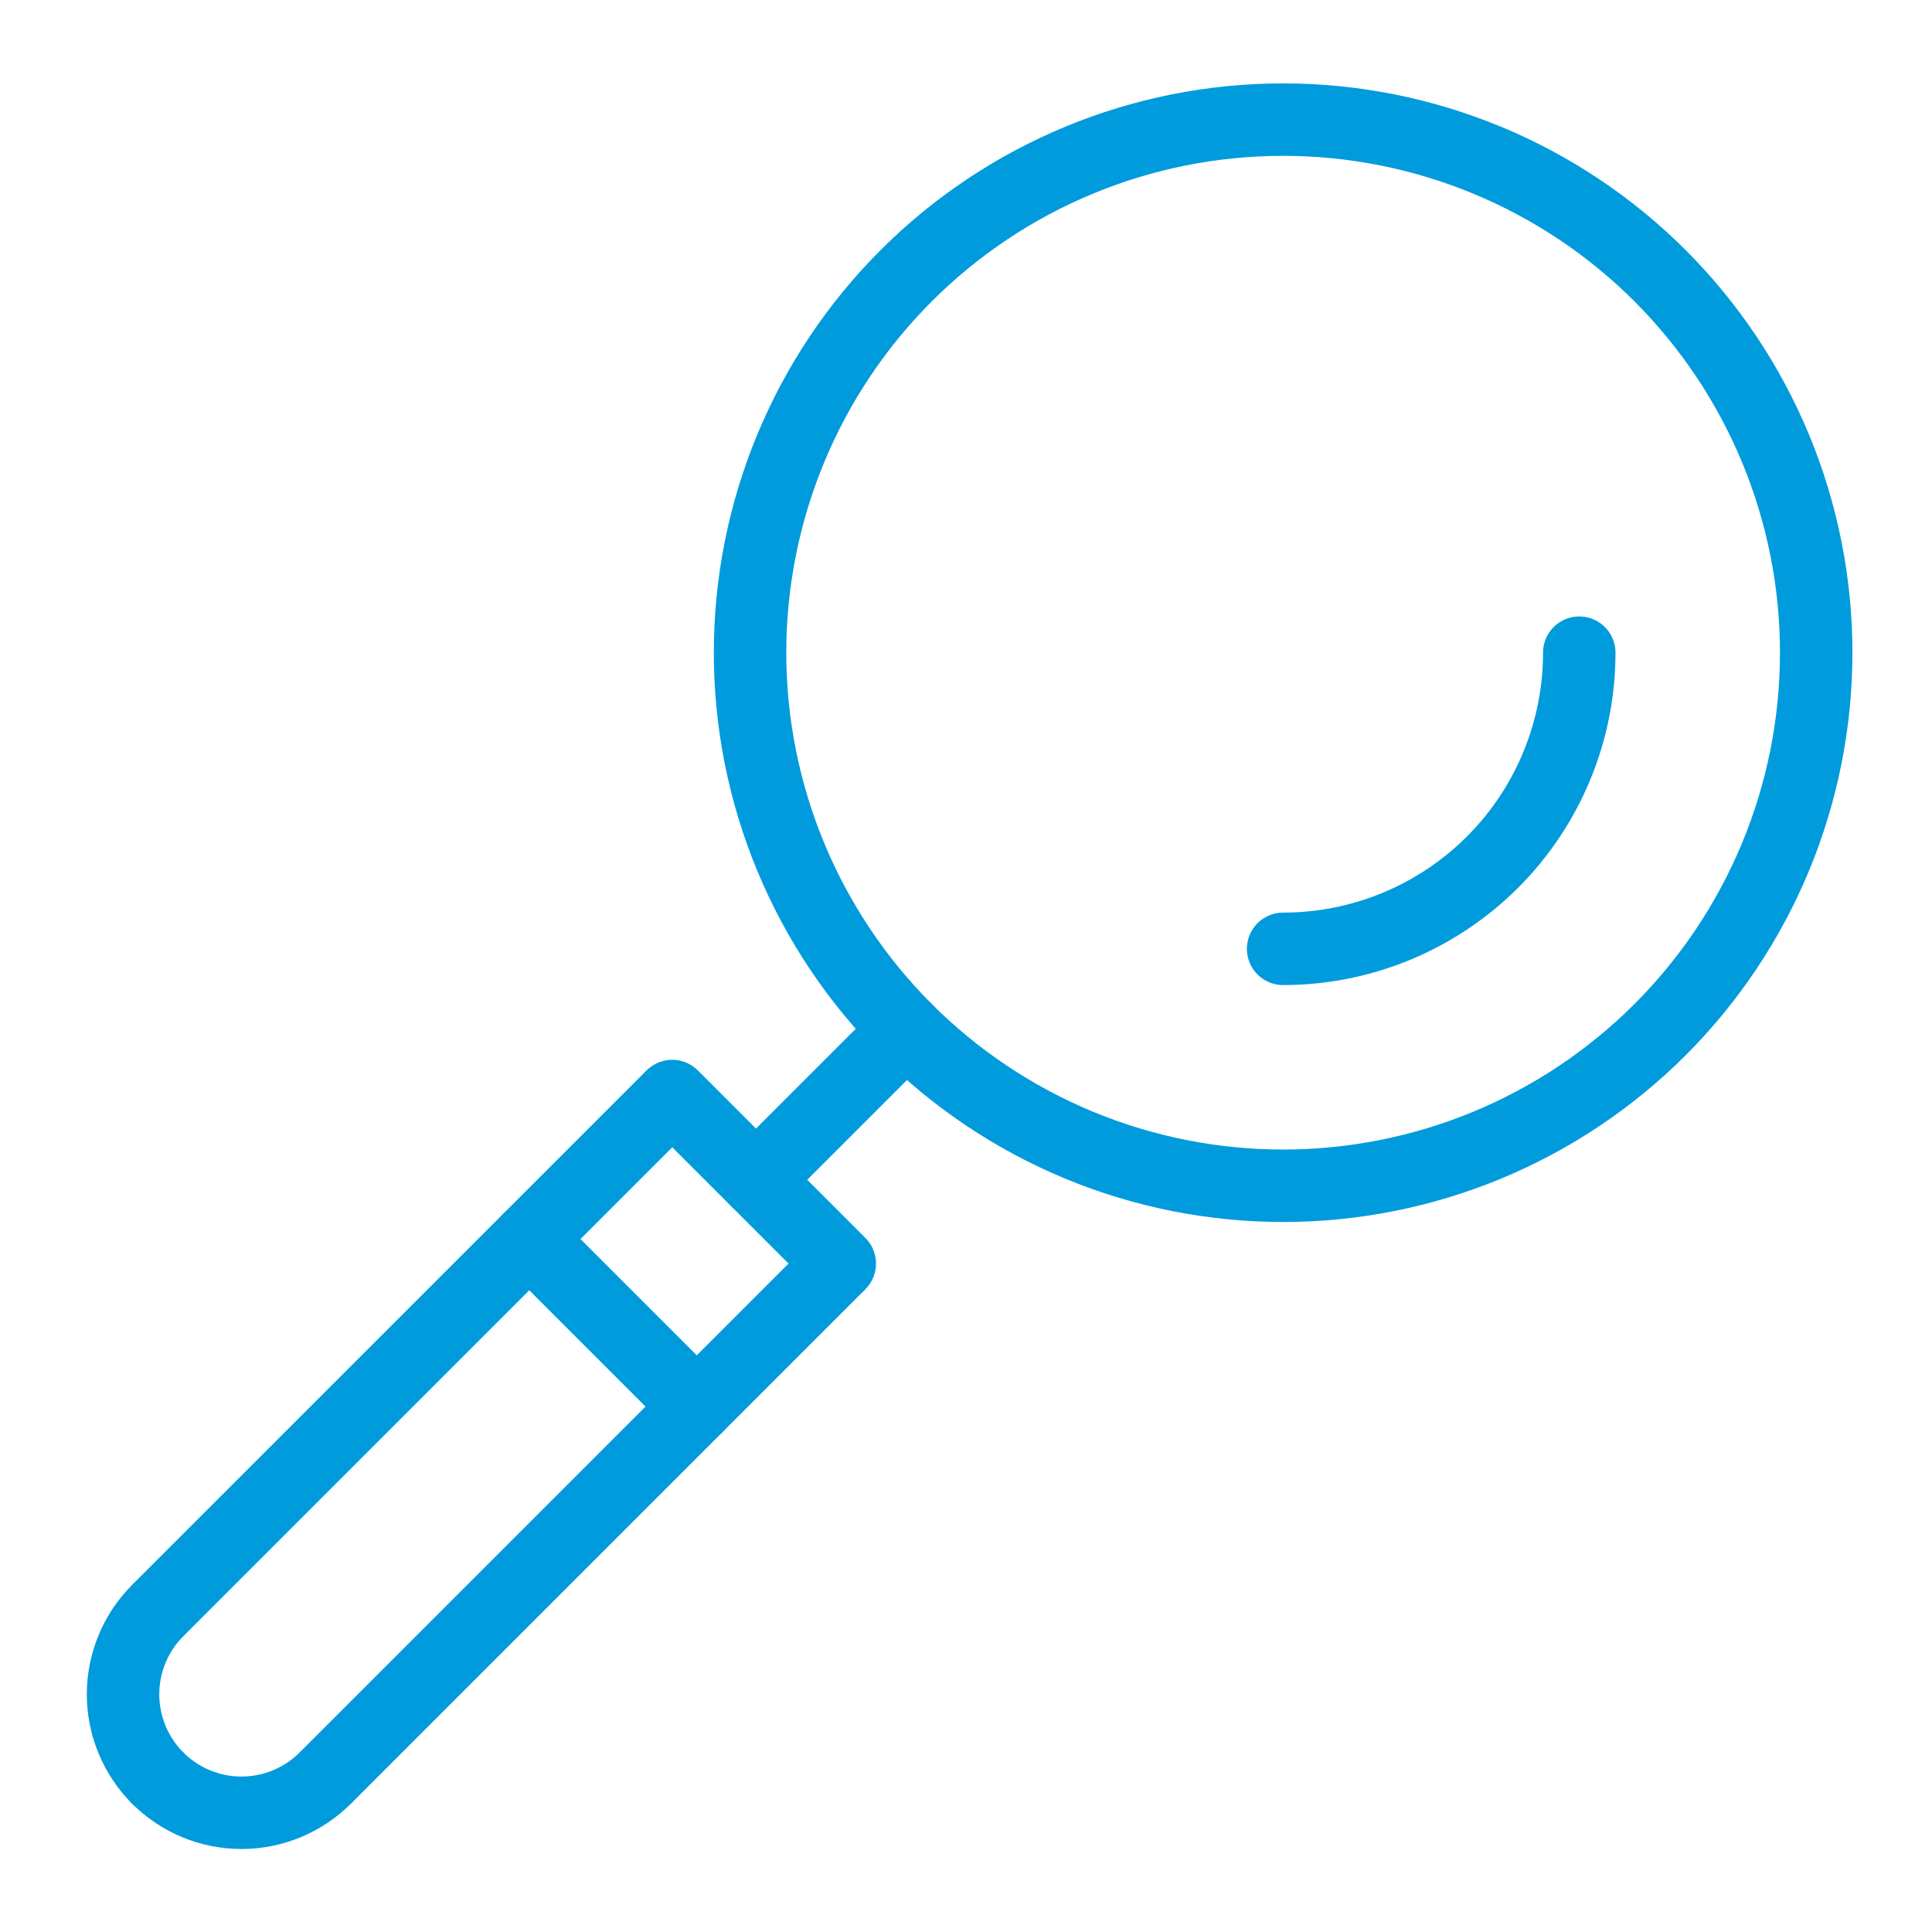 <svg width="80" height="80" viewBox="0 0 80 80" fill="none" xmlns="http://www.w3.org/2000/svg">
<path d="M27.836 45.385L6.531 66.689" stroke="#009BDD" stroke-width="3"/>
<path d="M34.773 52.322L13.469 73.626" stroke="#009BDD" stroke-width="3"/>
<path d="M13.469 73.626C12.549 74.546 11.301 75.063 10 75.063C8.699 75.063 7.451 74.546 6.531 73.626" stroke="#009BDD" stroke-width="3" stroke-linecap="round" stroke-linejoin="round"/>
<path d="M6.531 66.689C5.612 67.609 5.095 68.856 5.095 70.157C5.095 71.458 5.612 72.706 6.531 73.626" stroke="#009BDD" stroke-width="3" stroke-linecap="round" stroke-linejoin="round"/>
<path d="M75.205 27.026C75.205 29.925 74.634 32.795 73.525 35.473C72.415 38.151 70.789 40.585 68.74 42.635C66.69 44.684 64.257 46.31 61.578 47.42C58.9 48.529 56.03 49.1 53.131 49.1C50.233 49.1 47.362 48.529 44.684 47.42C42.006 46.31 39.572 44.684 37.523 42.635C35.473 40.585 33.847 38.151 32.738 35.473C31.629 32.795 31.058 29.925 31.058 27.026C31.058 21.172 33.383 15.557 37.523 11.418C41.662 7.278 47.277 4.953 53.131 4.953C56.03 4.953 58.9 5.524 61.578 6.633C64.257 7.742 66.69 9.368 68.74 11.418C70.789 13.468 72.415 15.901 73.525 18.579C74.634 21.257 75.205 24.128 75.205 27.026Z" stroke="#009BDD" stroke-width="3" stroke-linecap="round" stroke-linejoin="round"/>
<path d="M27.836 45.385L34.773 52.322" stroke="#009BDD" stroke-width="3" stroke-linecap="round" stroke-linejoin="round"/>
<path d="M31.304 48.853L37.523 42.635" stroke="#009BDD" stroke-width="3" stroke-linecap="round" stroke-linejoin="round"/>
<path d="M21.915 51.306L28.852 58.243" stroke="#009BDD" stroke-width="3" stroke-linecap="round" stroke-linejoin="round"/>
<path d="M65.394 27.026C65.394 30.279 64.103 33.398 61.803 35.698C59.503 37.997 56.384 39.289 53.131 39.289" stroke="#009BDD" stroke-width="3" stroke-linecap="round" stroke-linejoin="round"/>
</svg>
